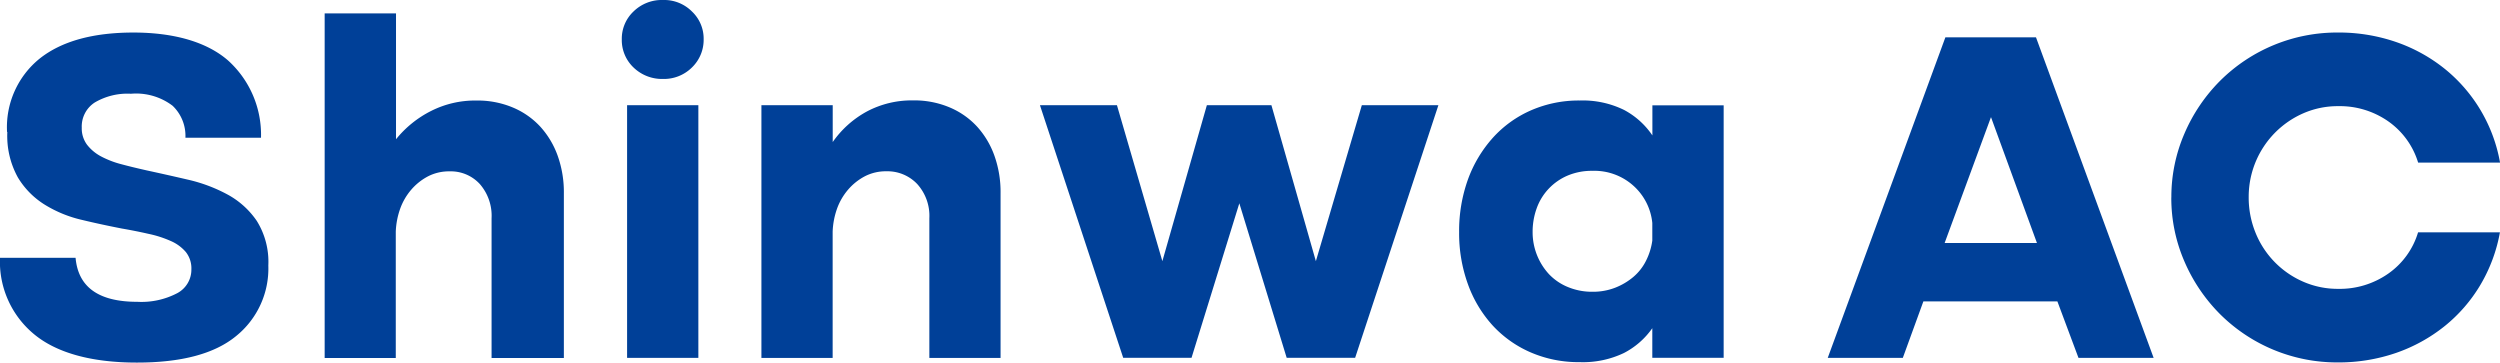 <svg xmlns="http://www.w3.org/2000/svg" width="180.935" height="26.242" viewBox="0 0 180.935 26.242">
  <g id="レイヤー_1" data-name="レイヤー 1" transform="translate(-0.01)">
    <g id="グループ_1" data-name="グループ 1" transform="translate(0.01 0)">
      <path id="パス_1" data-name="パス 1" d="M.521,10.89A6.38,6.38,0,0,1,2.9,5.56Q5.27,3.693,9.662,3.69c2.93,0,5.311.677,6.856,2.024A7.242,7.242,0,0,1,18.9,11.305h-5.47A3.01,3.01,0,0,0,12.5,8.988,4.367,4.367,0,0,0,9.489,8.12a4.653,4.653,0,0,0-2.63.638,2.07,2.07,0,0,0-.932,1.819A1.982,1.982,0,0,0,6.31,11.81a3.147,3.147,0,0,0,1.021.849,6.75,6.75,0,0,0,1.487.568c.568.153,1.162.294,1.781.434.97.211,1.972.434,3.013.677a11.326,11.326,0,0,1,2.86,1.072A6.046,6.046,0,0,1,18.6,17.331a5.594,5.594,0,0,1,.83,3.217A6.279,6.279,0,0,1,17.1,25.655q-2.336,1.925-7.188,1.921c-3.236,0-5.777-.683-7.424-2.043A6.8,6.8,0,0,1,.01,19.993H5.48q.278,3.188,4.468,3.185a5.59,5.59,0,0,0,2.892-.626,1.925,1.925,0,0,0,1.021-1.73,1.9,1.9,0,0,0-.4-1.245,2.993,2.993,0,0,0-1.092-.8,7.942,7.942,0,0,0-1.609-.517c-.613-.14-1.251-.268-1.921-.383-.945-.185-1.909-.389-2.892-.626a8.9,8.9,0,0,1-2.681-1.092A5.888,5.888,0,0,1,1.3,14.171a6.22,6.22,0,0,1-.76-3.287Z" transform="translate(-0.01 -1.335)" fill="#004098"/>
      <path id="パス_2" data-name="パス 2" d="M36.826,1.52h5.158v9.109a7.729,7.729,0,0,1,2.528-2.043,7.062,7.062,0,0,1,3.287-.76,6.573,6.573,0,0,1,2.63.5,5.7,5.7,0,0,1,1.992,1.385,6.254,6.254,0,0,1,1.264,2.113,7.84,7.84,0,0,1,.447,2.719V26.46H48.9V16.348a3.494,3.494,0,0,0-.849-2.477,2.853,2.853,0,0,0-2.2-.919,3.3,3.3,0,0,0-1.558.364,4.131,4.131,0,0,0-1.213.97,4.39,4.39,0,0,0-.8,1.385,5.583,5.583,0,0,0-.313,1.647V26.46H36.82V1.52Z" transform="translate(-13.323 -0.55)" fill="#004098"/>
      <path id="パス_3" data-name="パス 3" d="M70.51,2.841A2.706,2.706,0,0,1,71.359.83,2.922,2.922,0,0,1,73.491,0a2.833,2.833,0,0,1,2.094.83,2.706,2.706,0,0,1,.849,2.011,2.777,2.777,0,0,1-.849,2.043,2.874,2.874,0,0,1-2.094.83,2.963,2.963,0,0,1-2.132-.83A2.736,2.736,0,0,1,70.51,2.841Zm.383,4.775h5.158V25.9H70.893Z" transform="translate(-25.508 0)" fill="#004098"/>
      <path id="パス_4" data-name="パス 4" d="M86.346,11.735H91.5V14.4a7.2,7.2,0,0,1,2.477-2.215,6.919,6.919,0,0,1,3.338-.8,6.573,6.573,0,0,1,2.63.5,5.7,5.7,0,0,1,1.992,1.385,6.254,6.254,0,0,1,1.264,2.113,7.84,7.84,0,0,1,.447,2.719V30.023H98.494V19.912a3.427,3.427,0,0,0-.881-2.477,2.965,2.965,0,0,0-2.234-.919,3.3,3.3,0,0,0-1.558.364,4.131,4.131,0,0,0-1.213.97,4.39,4.39,0,0,0-.8,1.385,5.583,5.583,0,0,0-.313,1.647v9.141H86.34V11.735Z" transform="translate(-31.233 -4.119)" fill="#004098"/>
      <path id="パス_5" data-name="パス 5" d="M123.946,30.212,117.92,11.93h5.573l3.287,11.286L130,11.93h4.673l3.217,11.286,3.326-11.286h5.541l-6.026,18.282h-4.953l-3.428-11.184-3.46,11.184h-4.953Z" transform="translate(-42.655 -4.315)" fill="#004098"/>
      <path id="パス_6" data-name="パス 6" d="M184.583,30.02h-5.158V27.875a5.681,5.681,0,0,1-2.062,1.8,6.88,6.88,0,0,1-3.2.657,8.7,8.7,0,0,1-3.549-.709,8.118,8.118,0,0,1-2.751-1.953,8.9,8.9,0,0,1-1.781-2.975,10.786,10.786,0,0,1-.638-3.773,11,11,0,0,1,.638-3.811,9.21,9.21,0,0,1,1.8-3.013,8.074,8.074,0,0,1,2.77-1.992,8.636,8.636,0,0,1,3.517-.709,6.787,6.787,0,0,1,3.2.677,5.693,5.693,0,0,1,2.062,1.851V11.745h5.158V30.026Zm-5.158-9.76a4.16,4.16,0,0,0-1.353-2.681,4.218,4.218,0,0,0-2.981-1.092,4.482,4.482,0,0,0-1.8.345,4.076,4.076,0,0,0-1.366.951,4.025,4.025,0,0,0-.868,1.417,4.979,4.979,0,0,0-.294,1.717,4.474,4.474,0,0,0,1.181,3.045,3.933,3.933,0,0,0,1.366.932,4.52,4.52,0,0,0,1.781.345,4.421,4.421,0,0,0,1.647-.294,4.654,4.654,0,0,0,1.315-.779,3.686,3.686,0,0,0,.919-1.175,4.654,4.654,0,0,0,.453-1.455V20.254Z" transform="translate(-59.841 -4.123)" fill="#004098"/>
      <path id="パス_7" data-name="パス 7" d="M215.768,4.23h6.543l8.515,23.2h-5.439l-1.526-4.085h-9.7l-1.487,4.085H207.24l8.515-23.2Zm6.613,14.886-3.326-9.109L215.7,19.116Z" transform="translate(-74.959 -1.53)" fill="#004098"/>
      <path id="パス_8" data-name="パス 8" d="M246.2,15.633a11.52,11.52,0,0,1,.951-4.641,12.217,12.217,0,0,1,2.579-3.811,11.992,11.992,0,0,1,8.515-3.492,12.727,12.727,0,0,1,4.226.689,11.7,11.7,0,0,1,3.517,1.941,11.23,11.23,0,0,1,4,6.785H264.06a5.644,5.644,0,0,0-2.145-2.975,6.113,6.113,0,0,0-3.639-1.111,6.218,6.218,0,0,0-2.528.517,6.591,6.591,0,0,0-3.951,6.058,6.752,6.752,0,0,0,.5,2.6,6.515,6.515,0,0,0,3.447,3.53,6.218,6.218,0,0,0,2.528.517,6.113,6.113,0,0,0,3.639-1.111,5.593,5.593,0,0,0,2.145-2.981h5.924a11.406,11.406,0,0,1-1.417,3.811,11.105,11.105,0,0,1-2.579,2.975,11.766,11.766,0,0,1-3.517,1.941,12.727,12.727,0,0,1-4.226.689,11.992,11.992,0,0,1-8.515-3.492,12.217,12.217,0,0,1-2.579-3.811,11.52,11.52,0,0,1-.951-4.641Z" transform="translate(-89.05 -1.335)" fill="#004098"/>
    </g>
  </g>
</svg>
